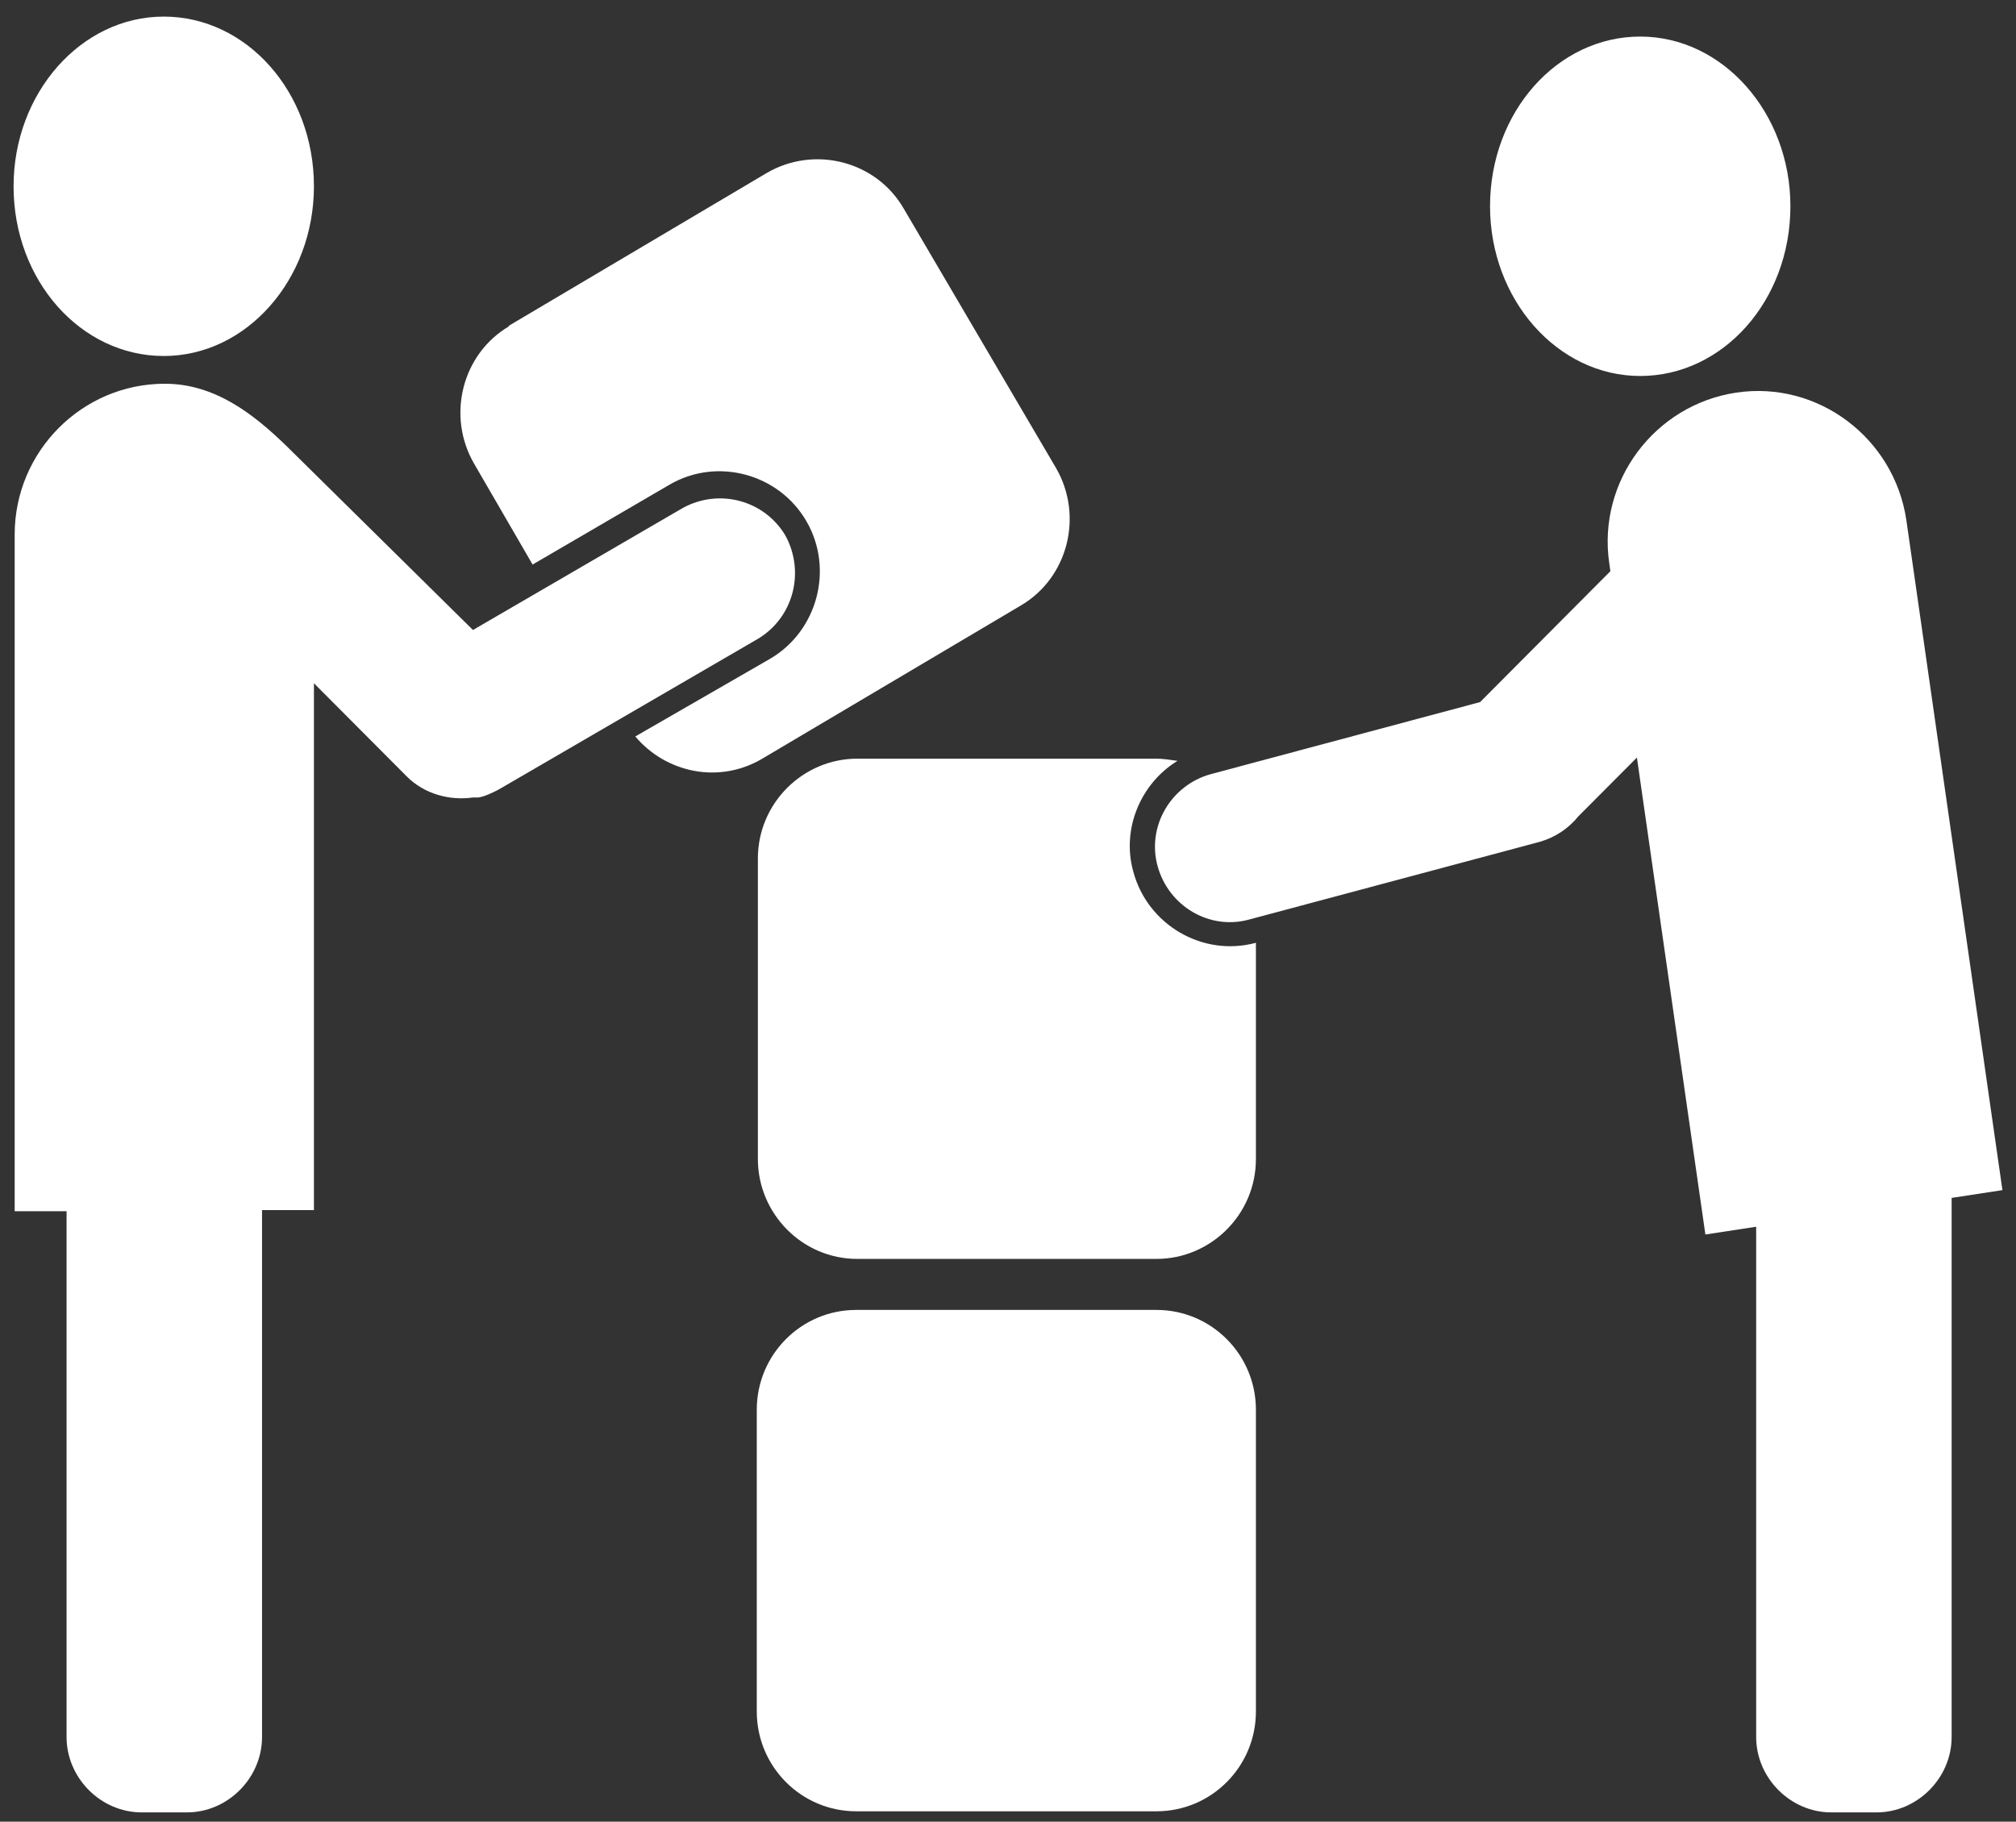 <svg width='104' height='94' viewBox='0 0 104 94' fill='none' xmlns='http://www.w3.org/2000/svg'><rect x="0" y="0" width="104" height="94" fill="#333333" stroke="none"/><path fill-rule='evenodd' clip-rule='evenodd' d='M8.448 0.856C12.72 0.856 16.195 4.748 16.195 9.613C16.195 14.421 12.72 18.37 8.448 18.37C4.175 18.37 0.7 14.478 0.7 9.613C0.7 4.806 4.175 0.856 8.448 0.856Z' fill='white'/><path fill-rule='evenodd' clip-rule='evenodd' d='M3.434 62.442V89.628C3.434 91.746 5.2 93.52 7.308 93.52H9.644C11.752 93.52 13.518 91.746 13.518 89.628V62.442H16.195V35.255L20.981 40.062C21.892 40.978 23.203 41.322 24.399 41.15H24.456H24.513H24.57H24.627H24.684C25.026 41.093 25.367 40.921 25.709 40.749L39.097 32.965C40.92 31.878 41.546 29.531 40.521 27.642C39.438 25.811 37.103 25.181 35.223 26.212L24.399 32.508L14.771 23.006C13.062 21.347 11.068 19.801 8.505 19.801C4.232 19.801 0.757 23.293 0.757 27.585V62.499H3.434L3.434 62.442Z' fill='white'/><path fill-rule='evenodd' clip-rule='evenodd' d='M62.454 39.948L76.354 36.228L83.076 29.474L83.019 29.073C82.393 24.838 85.355 20.889 89.571 20.259C93.786 19.63 97.717 22.606 98.344 26.841L103.3 61.411L100.68 61.812V89.628C100.68 91.746 98.913 93.52 96.806 93.52H94.47C92.362 93.52 90.596 91.746 90.596 89.628V63.3L87.976 63.701L84.444 39.09L81.424 42.123C80.912 42.753 80.228 43.211 79.43 43.439L64.448 47.446C62.397 48.018 60.289 46.759 59.719 44.699C59.15 42.638 60.403 40.52 62.454 39.948H62.454Z' fill='white'/><path fill-rule='evenodd' clip-rule='evenodd' d='M84.614 1.887C80.342 1.887 76.867 5.779 76.867 10.644C76.867 15.451 80.342 19.401 84.614 19.401C88.887 19.401 92.362 15.509 92.362 10.644C92.362 5.836 88.887 1.887 84.614 1.887Z' fill='white'/><path d='M59.662 67.593H44.167C41.335 67.593 39.04 69.899 39.04 72.744V88.312C39.04 91.157 41.335 93.463 44.167 93.463H59.662C62.494 93.463 64.789 91.157 64.789 88.312V72.744C64.789 69.899 62.494 67.593 59.662 67.593Z' fill='white'/><path fill-rule='evenodd' clip-rule='evenodd' d='M44.167 39.147H59.605C60.004 39.147 60.346 39.204 60.745 39.261C58.865 40.406 57.839 42.753 58.466 44.985C59.206 47.732 62.055 49.392 64.789 48.648V59.809C64.789 62.67 62.454 64.96 59.662 64.96H44.224C41.375 64.96 39.097 62.613 39.097 59.809V44.298C39.097 41.436 41.432 39.147 44.224 39.147H44.167Z' fill='white'/><path fill-rule='evenodd' clip-rule='evenodd' d='M26.222 16.825L39.552 8.927C42.002 7.496 45.192 8.297 46.617 10.758L54.478 24.151C55.902 26.612 55.105 29.817 52.655 31.248L39.325 39.147C37.103 40.463 34.368 39.891 32.773 38.002L39.723 33.996C42.173 32.565 43.028 29.36 41.603 26.898C40.179 24.437 36.989 23.579 34.539 25.01L27.475 29.131L24.456 23.922C23.032 21.461 23.829 18.256 26.279 16.825H26.222Z' fill='white'/></svg>